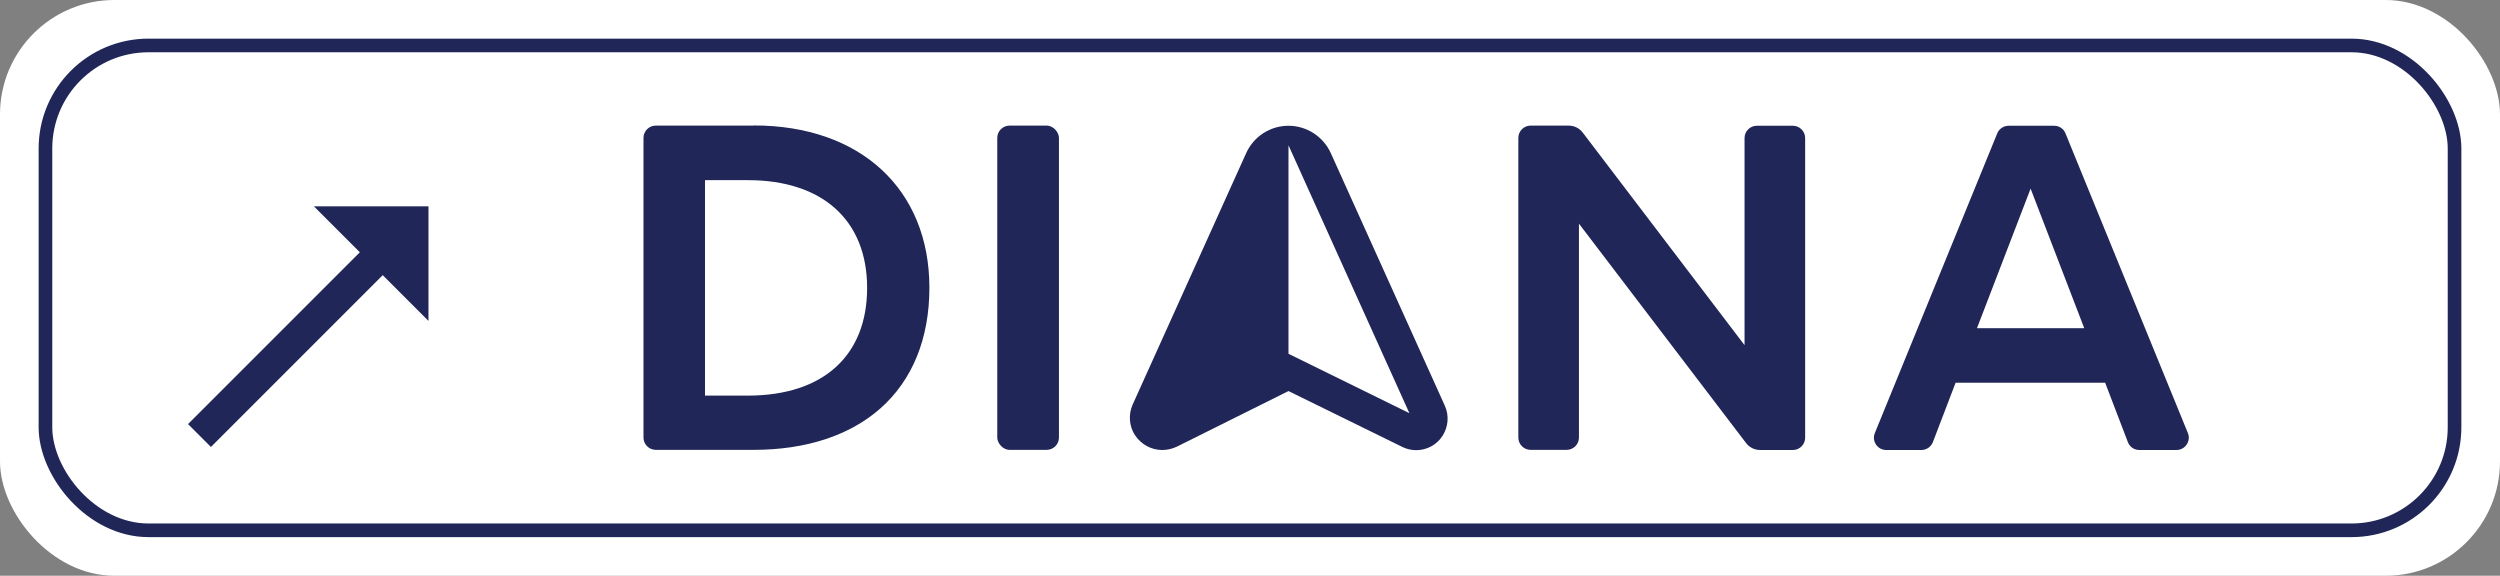 <?xml version="1.0" encoding="UTF-8"?><svg id="a" xmlns="http://www.w3.org/2000/svg" width="165" height="38" viewBox="0 0 165 38"><rect x="0" y="0" width="165" height="38" fill="#808080" stroke="none"/><defs><style>.b{fill:#202657;}.c{fill:#fff;}.d{fill:none;stroke:#202657;stroke-miterlimit:10;stroke-width:.9px;}</style></defs><rect class="c" width="165" height="38" rx="7.55" ry="7.55"/><rect class="d" x="3" y="3" width="159" height="32" rx="6.8" ry="6.8"/><path class="b" d="M138.94,25.26l1.5,3.92c.12.32.42.52.76.52h2.45c.57,0,.97-.59.75-1.12l-8.08-19.78c-.12-.31-.42-.5-.75-.5h-3c-.33,0-.63.2-.75.5l-8.08,19.78c-.22.53.17,1.12.75,1.12h2.32c.34,0,.64-.21.76-.52l1.5-3.92h9.85ZM134.02,12.45l3.54,9.21h-7.08l3.54-9.21h0Z"/><rect class="b" x="65.82" y="8.29" width="4.07" height="21.4" rx=".81" ry=".81"/><path class="b" d="M119.14,28.89V9.11c0-.45-.37-.81-.81-.81h-2.38c-.45,0-.81.37-.81.81v13.67l-10.68-14.03c-.22-.29-.56-.46-.93-.46h-2.51c-.45,0-.81.37-.81.81v19.78c0,.45.37.81.81.81h2.38c.45,0,.81-.37.81-.81v-14.12l11.03,14.48c.22.29.56.46.93.46h2.16c.45,0,.81-.37.81-.81h0Z"/><path class="b" d="M49.75,8.29h-6.47c-.45,0-.81.37-.81.81v19.78c0,.45.37.81.81.81h6.47c3.43,0,6.32-.94,8.35-2.73,2.12-1.87,3.24-4.62,3.24-7.97,0-6.5-4.55-10.71-11.59-10.71ZM49.36,26.11h-2.83v-14.22h2.83c4.94,0,7.87,2.66,7.87,7.11s-2.87,7.11-7.87,7.11h0Z"/><path class="b" d="M74.91,28.72c.4.61,1.07.98,1.8.98.33,0,.66-.08.96-.22l7.37-3.67,7.52,3.69c.28.14.6.21.91.21.7,0,1.36-.35,1.74-.95.38-.6.44-1.33.15-1.98l-7.53-16.68c-.5-1.09-1.59-1.8-2.79-1.8s-2.29.7-2.79,1.8l-7.49,16.59c-.3.66-.24,1.43.15,2.04ZM85.04,9.59l7.98,17.68-7.98-3.92s0-13.76,0-13.76Z"/><path class="b" d="M28.28,21.18l-3.02-3.02-11.34,11.34-1.51-1.51,11.34-11.34-3.03-3.03h7.56v7.56Z"/></svg>